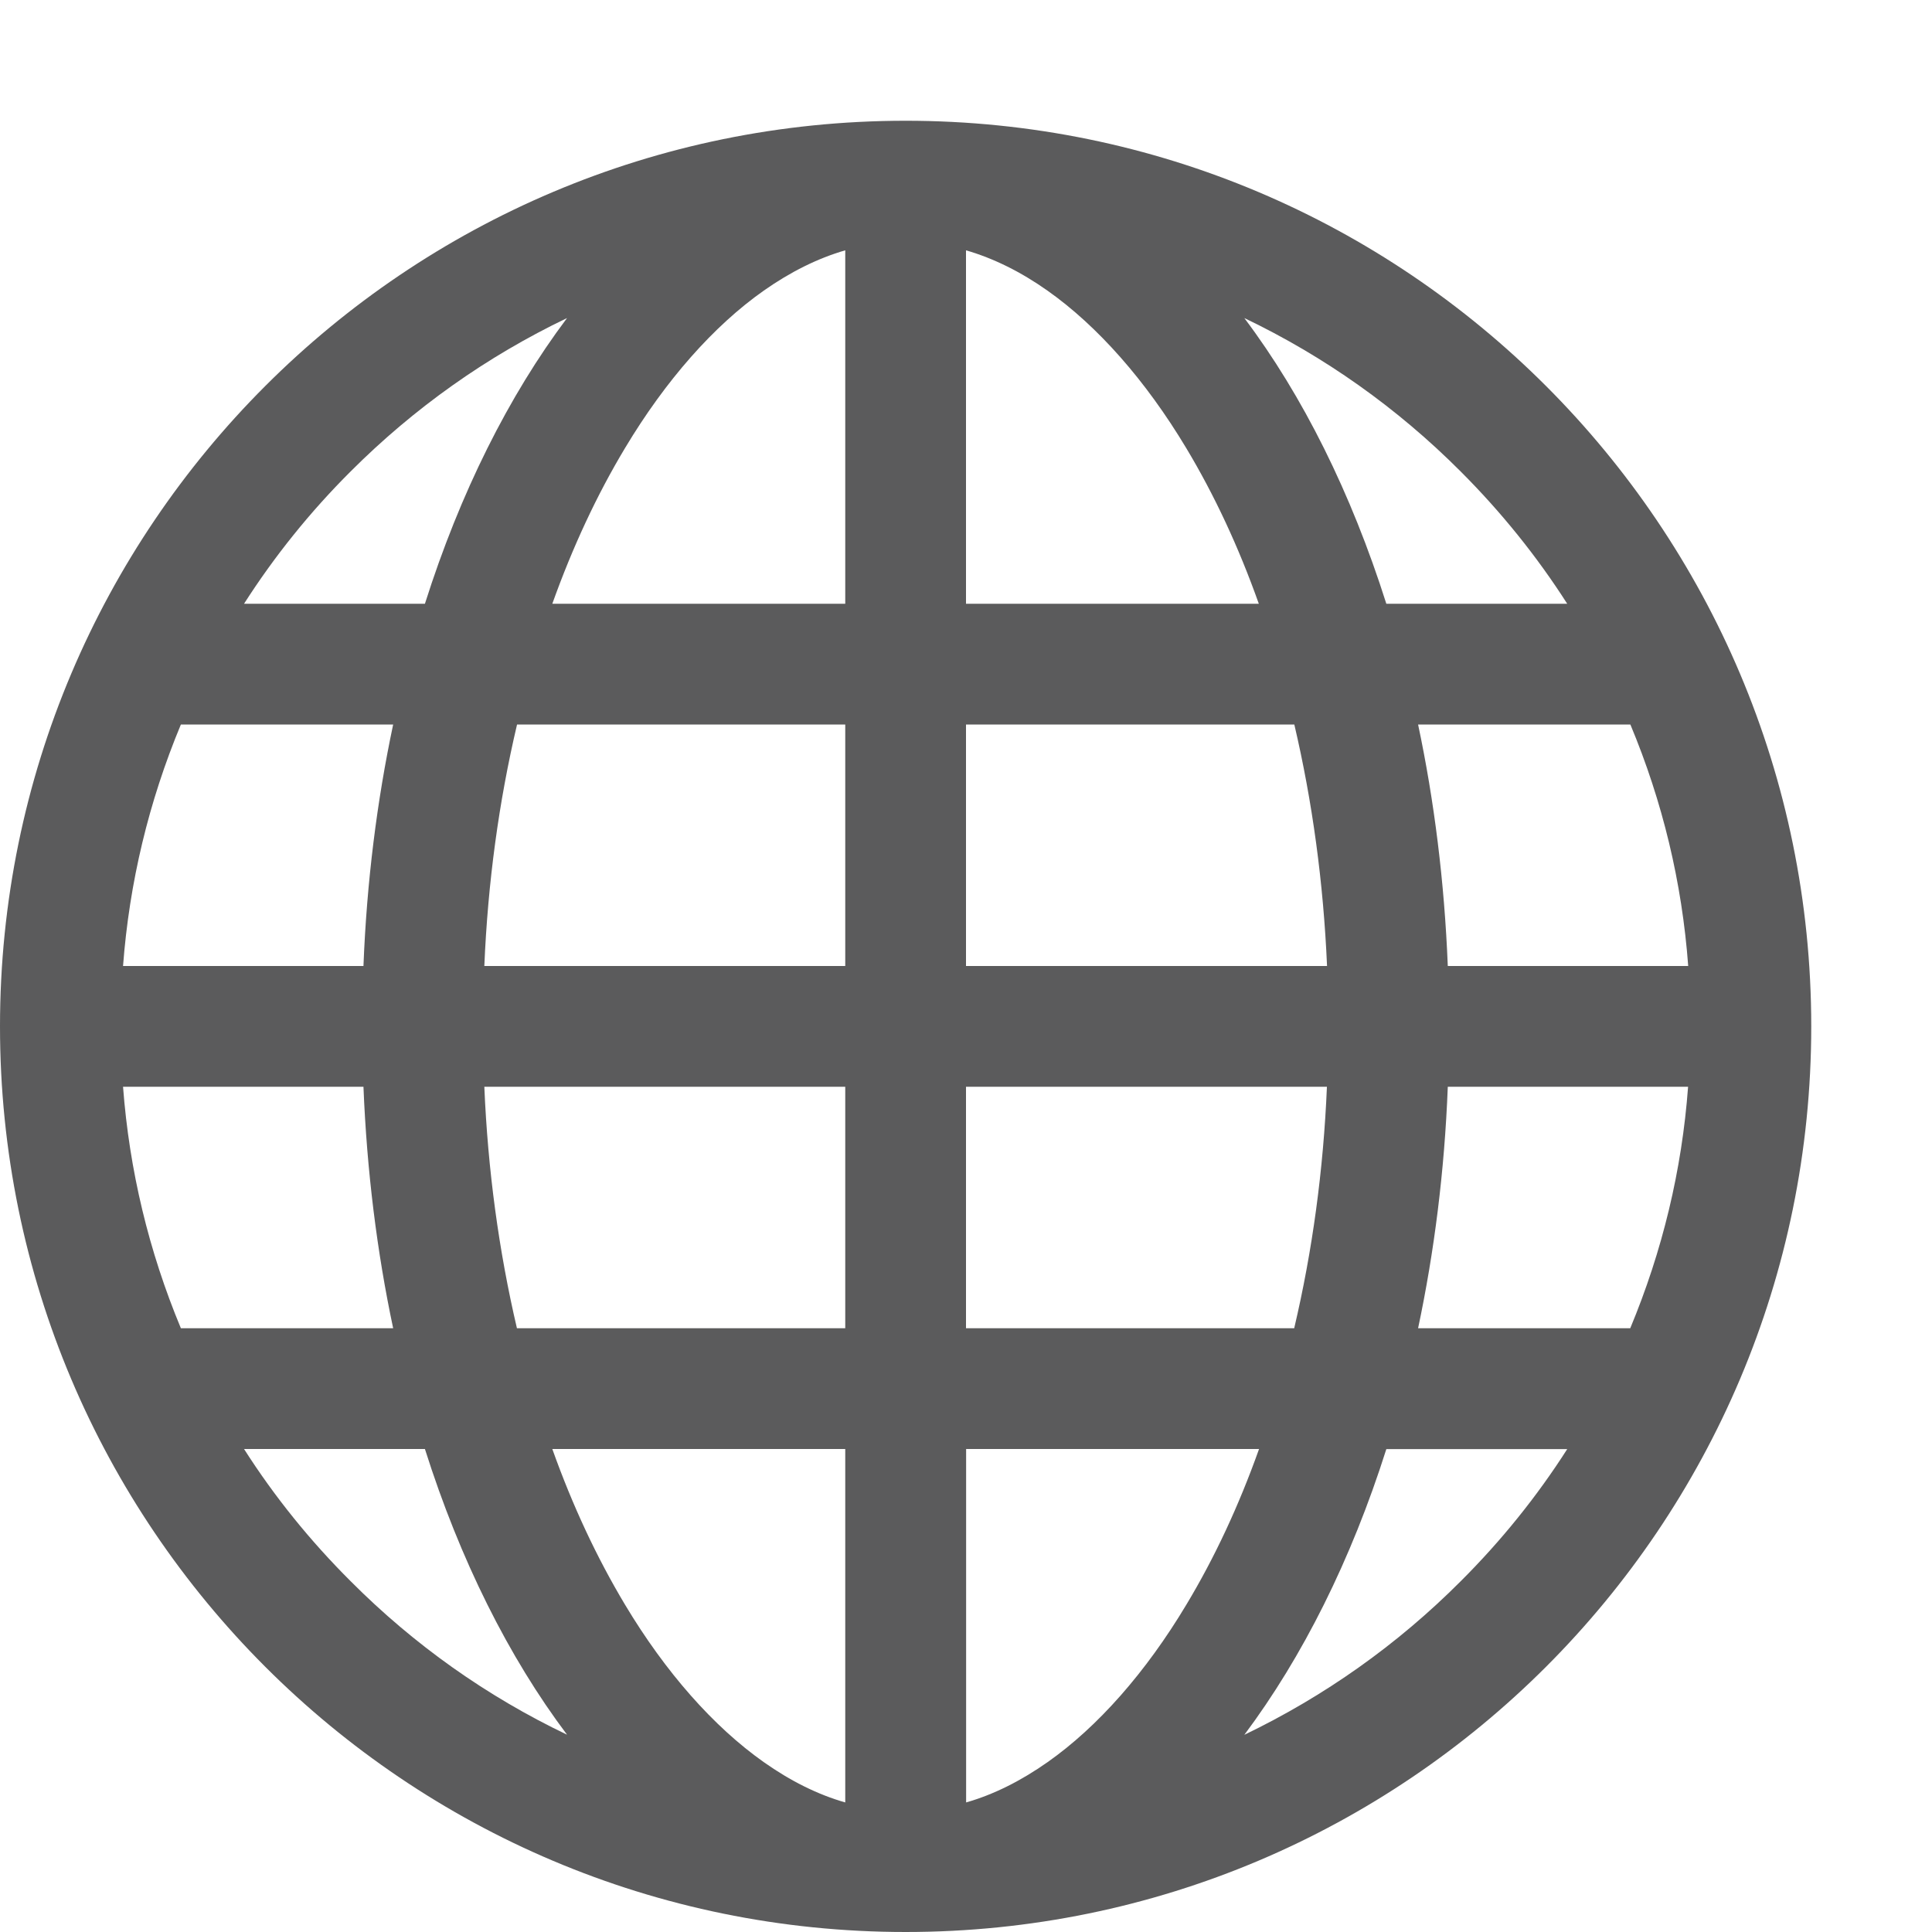 <?xml version="1.0" encoding="utf-8"?>
<!-- Generator: Adobe Illustrator 21.1.0, SVG Export Plug-In . SVG Version: 6.00 Build 0)  -->
<svg version="1.1" id="Layer_1" xmlns="http://www.w3.org/2000/svg" xmlns:xlink="http://www.w3.org/1999/xlink" x="0px" y="0px"
	 viewBox="0 0 16 16" enable-background="new 0 0 16 16" xml:space="preserve">
<path fill="#5B5B5C" d="M7.5,1C3.358,1,0,4.358,0,8.5C0,12.643,3.358,16,7.5,16c4.143,0,7.5-3.357,7.5-7.5C15,4.358,11.643,1,7.5,1z
	 M11.744,11c0.134-0.632,0.219-1.303,0.246-2h1.99c-0.051,0.691-0.213,1.361-0.479,2H11.744z M3.256,6
	C3.122,6.632,3.037,7.303,3.01,8H1.019c0.052-0.691,0.213-1.361,0.479-2H3.256z M10.719,6c0.15,0.64,0.241,1.31,0.271,2H8V6H10.719z
	 M8,5V2.073c0.228,0.066,0.454,0.178,0.675,0.334C9.09,2.7,9.488,3.151,9.824,3.711C10.057,4.099,10.258,4.53,10.425,5H8L8,5z
	 M5.176,3.711C5.512,3.15,5.91,2.699,6.325,2.407C6.547,2.251,6.772,2.139,7,2.073V5H4.574C4.742,4.53,4.943,4.099,5.176,3.711
	L5.176,3.711z M7,6v2H4.011c0.029-0.69,0.12-1.36,0.271-2H7z M1.498,11c-0.266-0.639-0.427-1.309-0.479-2H3.01
	c0.028,0.697,0.112,1.368,0.246,2H1.498z M4.011,9H7v2H4.281C4.131,10.359,4.04,9.689,4.011,9z M7,12v2.927
	c-0.228-0.065-0.454-0.178-0.675-0.334C5.91,14.3,5.512,13.85,5.176,13.289C4.943,12.9,4.742,12.471,4.574,12H7z M9.825,13.289
	c-0.336,0.561-0.734,1.012-1.149,1.304c-0.222,0.156-0.447,0.269-0.675,0.334V12h2.426C10.259,12.471,10.059,12.9,9.825,13.289z
	 M8,11V9h2.989c-0.029,0.689-0.12,1.359-0.271,2H8z M11.99,8c-0.028-0.697-0.112-1.368-0.246-2h1.758
	c0.267,0.639,0.428,1.309,0.479,2H11.99z M12.979,5h-1.498c-0.291-0.918-0.692-1.723-1.176-2.366
	c0.664,0.318,1.266,0.744,1.791,1.27C12.432,4.24,12.727,4.606,12.979,5z M2.904,3.904c0.526-0.526,1.128-0.952,1.792-1.27
	C4.213,3.277,3.81,4.082,3.519,5H2.021C2.273,4.606,2.568,4.239,2.904,3.904z M2.021,12h1.498c0.291,0.918,0.693,1.723,1.177,2.366
	c-0.665-0.318-1.267-0.744-1.792-1.271C2.568,12.76,2.273,12.395,2.021,12z M12.096,13.096c-0.525,0.526-1.128,0.952-1.791,1.271
	c0.482-0.644,0.885-1.448,1.176-2.366h1.498C12.727,12.395,12.432,12.761,12.096,13.096z"/>
</svg>
